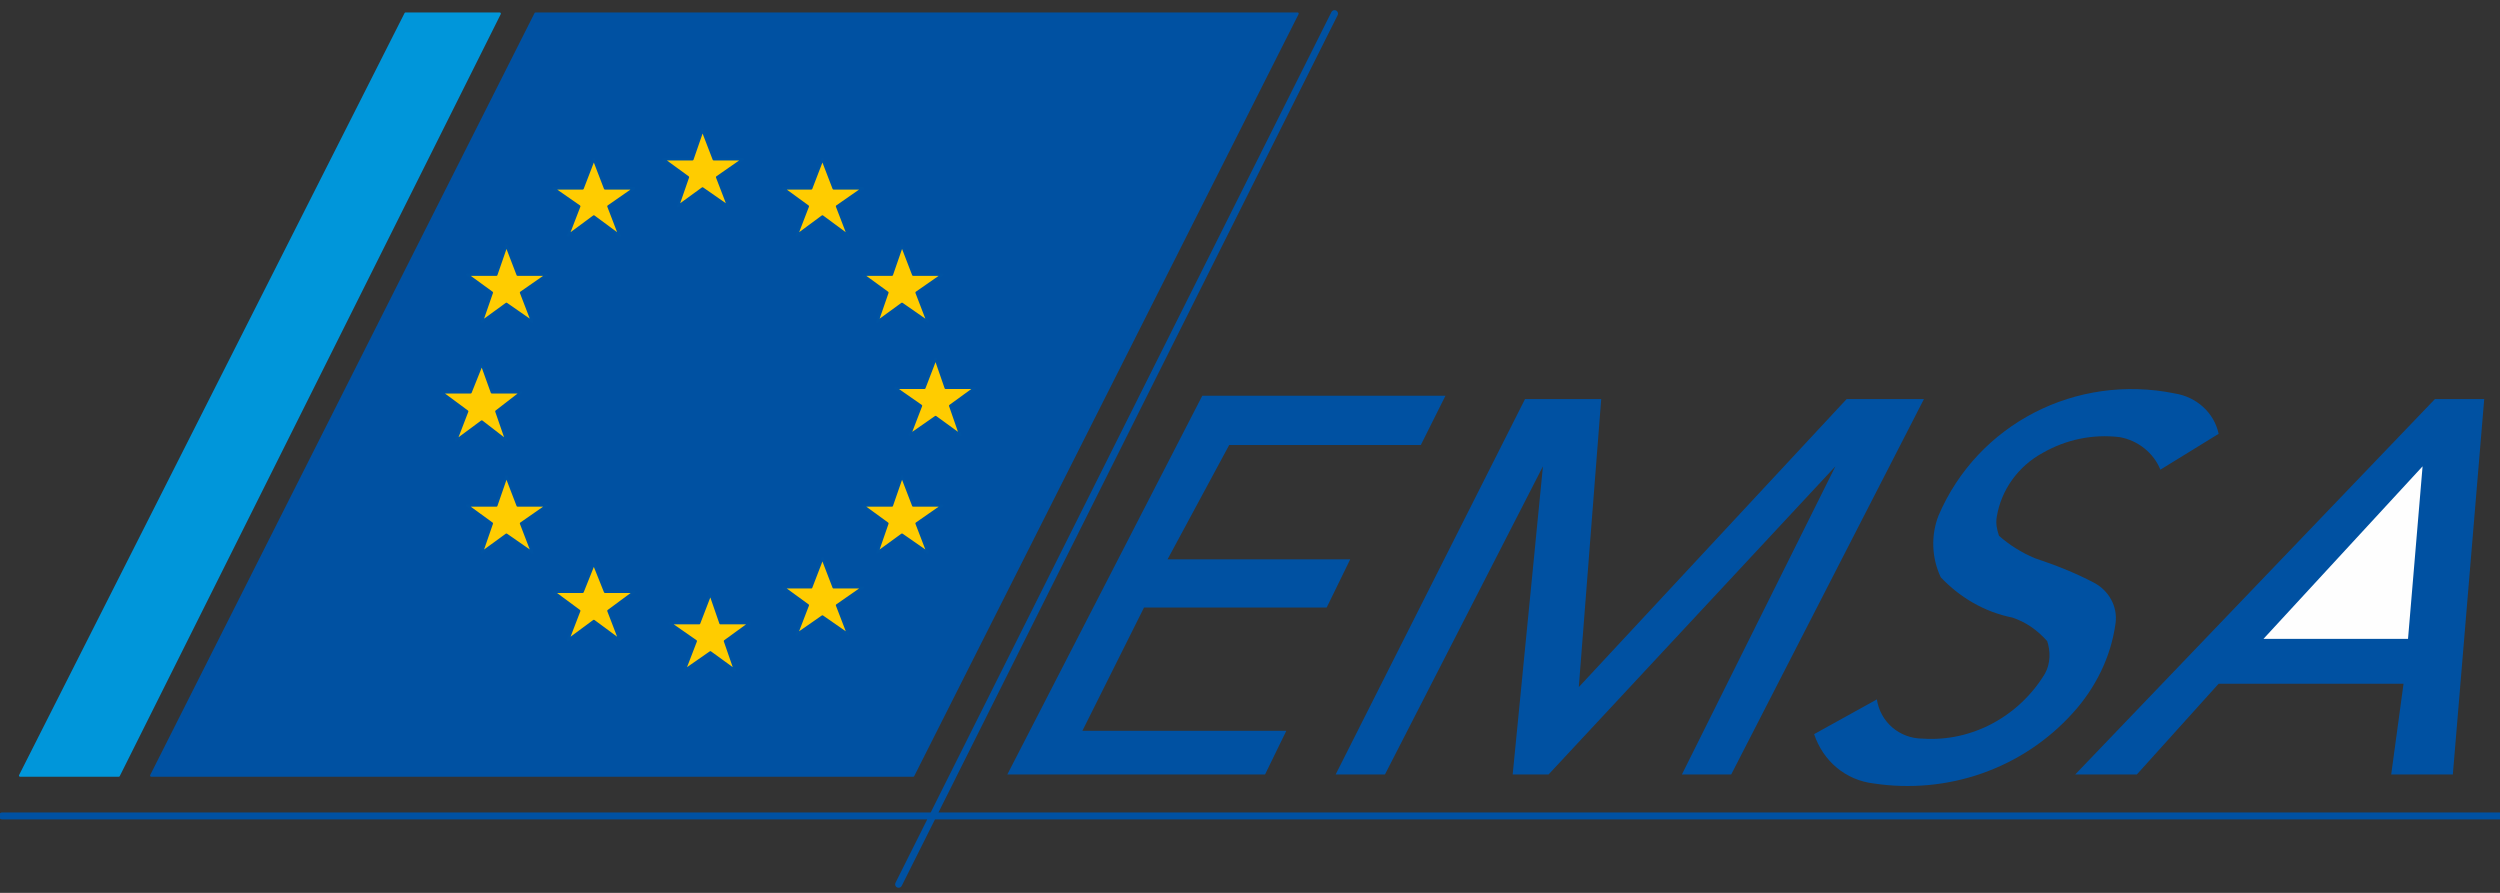 <?xml version="1.0" encoding="UTF-8" standalone="no"?>
<!-- Created with Inkscape (http://www.inkscape.org/) -->
<svg
   xmlns:dc="http://purl.org/dc/elements/1.1/"
   xmlns:cc="http://web.resource.org/cc/"
   xmlns:rdf="http://www.w3.org/1999/02/22-rdf-syntax-ns#"
   xmlns:svg="http://www.w3.org/2000/svg"
   xmlns="http://www.w3.org/2000/svg"
   xmlns:sodipodi="http://sodipodi.sourceforge.net/DTD/sodipodi-0.dtd"
   xmlns:inkscape="http://www.inkscape.org/namespaces/inkscape"
   width="280"
   height="100"
   id="svg23580"
   sodipodi:version="0.32"
   inkscape:version="0.44.1"
   version="1.0"
   sodipodi:docbase="C:\Documents and Settings\Sigurd\Skrivebord\BILDER TIL WIKIPEDIA"
   sodipodi:docname="EMSA logo.svg">
  <rect width="100%" height="100%" fill="#333333" stroke="none"/>
  <defs
     id="defs23582" />
  <sodipodi:namedview
     id="base"
     pagecolor="#ffffff"
     bordercolor="#666666"
     borderopacity="1.0"
     gridtolerance="10000"
     guidetolerance="10"
     objecttolerance="10"
     inkscape:pageopacity="0.0"
     inkscape:pageshadow="2"
     inkscape:zoom="3.2163554"
     inkscape:cx="149.95903"
     inkscape:cy="62.857143"
     inkscape:document-units="px"
     inkscape:current-layer="layer1"
     width="280px"
     height="100px"
     inkscape:window-width="1280"
     inkscape:window-height="975"
     inkscape:window-x="-4"
     inkscape:window-y="-4" />
  <g
     inkscape:label="Layer 1"
     inkscape:groupmode="layer"
     id="layer1">
    <path
       d="M 59.983,1.525 L 145.325,1.525 L 102.278,86.866 L 16.936,86.866 L 59.983,1.525"
       id="path19393"
       style="fill:#0051a2 icc-color(p1, 0.008, 0.306, 0.635);fill-rule:evenodd;stroke:none" />
    <path
       d="M 59.983,1.525 L 145.325,1.525 L 102.278,86.866 L 16.936,86.866 L 59.983,1.525 z "
       stroke-miterlimit="10"
       id="path19395"
       style="fill:none;stroke:#0051a2 icc-color(p1, 0.008, 0.306, 0.635);stroke-width:0.259;stroke-linecap:round;stroke-linejoin:round;stroke-miterlimit:10" />
    <path
       d="M 66.51,17.84 L 67.765,21.103 L 71.028,21.103 L 68.141,23.111 L 69.396,26.374 L 66.51,24.241 L 63.623,26.374 L 64.878,23.111 L 61.991,21.103 L 65.255,21.103 L 66.51,17.84"
       id="path19397"
       style="fill-rule:evenodd;stroke:none" />
    <path
       d="M 66.51,17.84 L 67.765,21.103 L 71.028,21.103 L 68.141,23.111 L 69.396,26.374 L 66.51,24.241 L 63.623,26.374 L 64.878,23.111 L 61.991,21.103 L 65.255,21.103 L 66.51,17.84 z "
       stroke-miterlimit="10"
       id="path19399"
       style="fill:#fc0;fill-opacity:1;stroke:#0053a3 icc-color(p1, 0.02, 0.314, 0.639);stroke-width:0.259;stroke-linecap:round;stroke-linejoin:round;stroke-miterlimit:10" />
    <path
       d="M 78.683,14.577 L 79.938,17.84 L 83.201,17.84 L 80.315,19.848 L 81.57,23.111 L 78.683,21.103 L 75.922,23.111 L 77.052,19.848 L 74.291,17.84 L 77.554,17.84 L 78.683,14.577"
       id="path19401"
       style="fill-rule:evenodd;stroke:none" />
    <path
       d="M 78.683,14.577 L 79.938,17.84 L 83.201,17.84 L 80.315,19.848 L 81.57,23.111 L 78.683,21.103 L 75.922,23.111 L 77.052,19.848 L 74.291,17.84 L 77.554,17.84 L 78.683,14.577 z "
       stroke-miterlimit="10"
       id="path19403"
       style="fill:#fc0;fill-opacity:1;stroke:#0053a3 icc-color(p1, 0.02, 0.314, 0.639);stroke-width:0.259;stroke-linecap:round;stroke-linejoin:round;stroke-miterlimit:10" />
    <path
       d="M 92.112,17.84 L 93.367,21.103 L 96.63,21.103 L 93.744,23.111 L 94.999,26.374 L 92.112,24.241 L 89.225,26.374 L 90.48,23.111 L 87.719,21.103 L 90.857,21.103 L 92.112,17.84"
       id="path19405"
       style="fill-rule:evenodd;stroke:none" />
    <path
       d="M 92.112,17.84 L 93.367,21.103 L 96.63,21.103 L 93.744,23.111 L 94.999,26.374 L 92.112,24.241 L 89.225,26.374 L 90.48,23.111 L 87.719,21.103 L 90.857,21.103 L 92.112,17.84 z "
       stroke-miterlimit="10"
       id="path19407"
       style="fill:#fc0;fill-opacity:1;stroke:#0053a3 icc-color(p1, 0.02, 0.314, 0.639);stroke-width:0.259;stroke-linecap:round;stroke-linejoin:round;stroke-miterlimit:10" />
    <path
       d="M 101.023,27.504 L 102.278,30.767 L 105.541,30.767 L 102.654,32.775 L 103.909,36.038 L 101.023,34.03 L 98.262,36.038 L 99.391,32.775 L 96.63,30.767 L 99.893,30.767 L 101.023,27.504"
       id="path19409"
       style="fill-rule:evenodd;stroke:none" />
    <path
       d="M 101.023,27.504 L 102.278,30.767 L 105.541,30.767 L 102.654,32.775 L 103.909,36.038 L 101.023,34.03 L 98.262,36.038 L 99.391,32.775 L 96.63,30.767 L 99.893,30.767 L 101.023,27.504 z "
       stroke-miterlimit="10"
       id="path19411"
       style="fill:#fc0;fill-opacity:1;stroke:#0053a3 icc-color(p1, 0.02, 0.314, 0.639);stroke-width:0.259;stroke-linecap:round;stroke-linejoin:round;stroke-miterlimit:10" />
    <path
       d="M 66.51,63.146 L 67.765,66.284 L 71.028,66.284 L 68.141,68.417 L 69.396,71.68 L 66.51,69.547 L 63.623,71.68 L 64.878,68.417 L 61.991,66.284 L 65.255,66.284 L 66.51,63.146"
       id="path19413"
       style="fill-rule:evenodd;stroke:none" />
    <path
       d="M 66.51,63.146 L 67.765,66.284 L 71.028,66.284 L 68.141,68.417 L 69.396,71.68 L 66.51,69.547 L 63.623,71.68 L 64.878,68.417 L 61.991,66.284 L 65.255,66.284 L 66.51,63.146 z "
       stroke-miterlimit="10"
       id="path19415"
       style="fill:#fc0;fill-opacity:1;stroke:#0053a3 icc-color(p1, 0.02, 0.314, 0.639);stroke-width:0.259;stroke-linecap:round;stroke-linejoin:round;stroke-miterlimit:10" />
    <path
       d="M 79.562,66.535 L 80.691,69.798 L 83.954,69.798 L 81.193,71.806 L 82.323,75.069 L 79.562,73.061 L 76.675,75.069 L 77.93,71.806 L 75.044,69.798 L 78.307,69.798 L 79.562,66.535"
       id="path19417"
       style="fill-rule:evenodd;stroke:none" />
    <path
       d="M 79.562,66.535 L 80.691,69.798 L 83.954,69.798 L 81.193,71.806 L 82.323,75.069 L 79.562,73.061 L 76.675,75.069 L 77.93,71.806 L 75.044,69.798 L 78.307,69.798 L 79.562,66.535 z "
       stroke-miterlimit="10"
       id="path19419"
       style="fill:#fc0;fill-opacity:1;stroke:#0053a3 icc-color(p1, 0.02, 0.314, 0.639);stroke-width:0.259;stroke-linecap:round;stroke-linejoin:round;stroke-miterlimit:10" />
    <path
       d="M 92.112,62.519 L 93.367,65.782 L 96.63,65.782 L 93.744,67.79 L 94.999,71.053 L 92.112,69.045 L 89.225,71.053 L 90.48,67.79 L 87.719,65.782 L 90.857,65.782 L 92.112,62.519"
       id="path19421"
       style="fill-rule:evenodd;stroke:none" />
    <path
       d="M 92.112,62.519 L 93.367,65.782 L 96.63,65.782 L 93.744,67.79 L 94.999,71.053 L 92.112,69.045 L 89.225,71.053 L 90.48,67.79 L 87.719,65.782 L 90.857,65.782 L 92.112,62.519 z "
       stroke-miterlimit="10"
       id="path19423"
       style="fill:#fc0;fill-opacity:1;stroke:#0053a3 icc-color(p1, 0.02, 0.314, 0.639);stroke-width:0.259;stroke-linecap:round;stroke-linejoin:round;stroke-miterlimit:10" />
    <path
       d="M 101.023,53.357 L 102.278,56.62 L 105.541,56.62 L 102.654,58.628 L 103.909,61.891 L 101.023,59.883 L 98.262,61.891 L 99.391,58.628 L 96.63,56.62 L 99.893,56.62 L 101.023,53.357"
       id="path19425"
       style="fill-rule:evenodd;stroke:none" />
    <path
       d="M 101.023,53.357 L 102.278,56.62 L 105.541,56.62 L 102.654,58.628 L 103.909,61.891 L 101.023,59.883 L 98.262,61.891 L 99.391,58.628 L 96.63,56.62 L 99.893,56.62 L 101.023,53.357 z "
       stroke-miterlimit="10"
       id="path19427"
       style="fill:#fc0;fill-opacity:1;stroke:#0053a3 icc-color(p1, 0.02, 0.314, 0.639);stroke-width:0.259;stroke-linecap:round;stroke-linejoin:round;stroke-miterlimit:10" />
    <path
       d="M 104.788,40.179 L 105.917,43.442 L 109.18,43.442 L 106.419,45.45 L 107.549,48.714 L 104.788,46.705 L 101.901,48.714 L 103.156,45.45 L 100.27,43.442 L 103.533,43.442 L 104.788,40.179"
       id="path19429"
       style="fill-rule:evenodd;stroke:none" />
    <path
       d="M 104.788,40.179 L 105.917,43.442 L 109.18,43.442 L 106.419,45.45 L 107.549,48.714 L 104.788,46.705 L 101.901,48.714 L 103.156,45.45 L 100.27,43.442 L 103.533,43.442 L 104.788,40.179 z "
       stroke-miterlimit="10"
       id="path19431"
       style="fill:#fc0;fill-opacity:1;stroke:#0053a3 icc-color(p1, 0.02, 0.314, 0.639);stroke-width:0.259;stroke-linecap:round;stroke-linejoin:round;stroke-miterlimit:10" />
    <path
       d="M 56.72,53.357 L 57.975,56.62 L 61.238,56.62 L 58.352,58.628 L 59.607,61.891 L 56.72,59.883 L 53.959,61.891 L 55.089,58.628 L 52.328,56.62 L 55.591,56.62 L 56.72,53.357"
       id="path19433"
       style="fill-rule:evenodd;stroke:none" />
    <path
       d="M 56.72,53.357 L 57.975,56.62 L 61.238,56.62 L 58.352,58.628 L 59.607,61.891 L 56.72,59.883 L 53.959,61.891 L 55.089,58.628 L 52.328,56.62 L 55.591,56.62 L 56.72,53.357 z "
       stroke-miterlimit="10"
       id="path19435"
       style="fill:#fc0;fill-opacity:1;stroke:#0053a3 icc-color(p1, 0.02, 0.314, 0.639);stroke-width:0.259;stroke-linecap:round;stroke-linejoin:round;stroke-miterlimit:10" />
    <path
       d="M 53.959,40.807 L 55.089,43.944 L 58.352,43.944 L 55.591,46.078 L 56.72,49.341 L 53.959,47.208 L 51.073,49.341 L 52.328,46.078 L 49.441,43.944 L 52.704,43.944 L 53.959,40.807"
       id="path19437"
       style="fill-rule:evenodd;stroke:none" />
    <path
       d="M 53.959,40.807 L 55.089,43.944 L 58.352,43.944 L 55.591,46.078 L 56.72,49.341 L 53.959,47.208 L 51.073,49.341 L 52.328,46.078 L 49.441,43.944 L 52.704,43.944 L 53.959,40.807 z "
       stroke-miterlimit="10"
       id="path19439"
       style="fill:#fc0;fill-opacity:1;stroke:#0053a3 icc-color(p1, 0.02, 0.314, 0.639);stroke-width:0.259;stroke-linecap:round;stroke-linejoin:round;stroke-miterlimit:10" />
    <path
       d="M 56.72,27.504 L 57.975,30.767 L 61.238,30.767 L 58.352,32.775 L 59.607,36.038 L 56.72,34.03 L 53.959,36.038 L 55.089,32.775 L 52.328,30.767 L 55.591,30.767 L 56.72,27.504"
       id="path19441"
       style="fill-rule:evenodd;stroke:none" />
    <path
       d="M 56.72,27.504 L 57.975,30.767 L 61.238,30.767 L 58.352,32.775 L 59.607,36.038 L 56.72,34.03 L 53.959,36.038 L 55.089,32.775 L 52.328,30.767 L 55.591,30.767 L 56.72,27.504 z "
       stroke-miterlimit="10"
       id="path19443"
       style="fill:#fc0;fill-opacity:1;stroke:#0053a3 icc-color(p1, 0.02, 0.314, 0.639);stroke-width:0.259;stroke-linecap:round;stroke-linejoin:round;stroke-miterlimit:10" />
    <path
       d="M 45.425,1.525 L 55.967,1.525 L 13.297,86.866 L 2.252,86.866 L 45.425,1.525"
       id="path19445"
       style="fill:#0096da icc-color(p1, 0, 0.58, 0.855);fill-rule:evenodd;stroke:none" />
    <path
       d="M 45.425,1.525 L 55.967,1.525 L 13.297,86.866 L 2.252,86.866 L 45.425,1.525 z "
       stroke-miterlimit="10"
       id="path19447"
       style="fill:none;stroke:#0096da icc-color(p1, 0, 0.58, 0.855);stroke-width:0.259;stroke-linecap:round;stroke-linejoin:round;stroke-miterlimit:10" />
    <path
       d="M 149.467,1.525 L 100.646,99.04 M 0.244,91.384 L 280.365,91.384"
       stroke-miterlimit="10"
       id="path19449"
       style="fill:none;stroke:#0051a2 icc-color(p1, 0.008, 0.306, 0.635);stroke-width:0.776;stroke-linecap:round;stroke-linejoin:round;stroke-miterlimit:10" />
    <path
       d="M 134.657,44.321 L 112.82,86.741 L 141.685,86.741 L 144.07,81.846 L 121.229,81.846 L 128.131,68.041 L 148.588,68.041 L 151.224,62.644 L 130.767,62.644 L 137.669,49.843 L 159.13,49.843 L 161.891,44.321 L 134.657,44.321"
       id="path19509"
       style="fill:#0051a2 icc-color(p1, 0.008, 0.306, 0.635);fill-rule:evenodd;stroke:none" />
    <path
       d="M 170.802,44.697 L 149.592,86.741 L 155.114,86.741 L 172.81,52.228 L 169.421,86.741 L 173.437,86.741 L 205.566,52.228 L 188.372,86.741 L 193.894,86.741 L 215.481,44.697 L 206.821,44.697 L 176.826,76.952 L 179.336,44.697 L 170.802,44.697"
       id="path19511"
       style="fill:#0051a2 icc-color(p1, 0.008, 0.306, 0.635);fill-rule:evenodd;stroke:none" />
    <path
       d="M 241.962,52.604 L 248.488,48.588 C 247.986,46.203 245.978,44.446 243.593,44.07 C 232.549,41.811 221.505,47.459 217.112,57.75 C 216.234,60.009 216.359,62.519 217.363,64.652 C 219.497,66.911 222.258,68.543 225.395,69.17 C 226.901,69.672 228.156,70.551 229.286,71.806 C 229.663,72.935 229.663,74.316 229.035,75.446 C 226.148,80.215 220.877,83.101 215.355,82.725 C 212.72,82.725 210.586,80.842 210.21,78.332 L 203.182,82.223 C 204.186,85.235 206.696,87.368 209.833,87.745 C 218.116,89 226.525,86.113 232.173,79.838 C 234.683,77.077 236.44,73.563 236.942,69.798 C 237.193,67.915 236.189,66.158 234.557,65.28 C 232.424,64.15 230.165,63.272 227.905,62.519 C 226.399,61.891 225.019,61.013 223.889,60.009 C 223.638,59.256 223.513,58.628 223.638,57.875 C 224.14,54.863 226.023,52.228 228.784,50.722 C 231.42,49.216 234.432,48.588 237.444,48.965 C 239.452,49.341 241.209,50.722 241.962,52.604"
       id="path19513"
       style="fill:#0051a2 icc-color(p1, 0.008, 0.306, 0.635);fill-rule:evenodd;stroke:none" />
    <path
       d="M 274.718,86.741 L 278.232,44.697 L 272.71,44.697 L 232.424,86.741 L 239.326,86.741 L 248.488,76.575 L 269.196,76.575 L 267.815,86.741 L 274.718,86.741"
       id="path19515"
       style="fill:#0051a2 icc-color(p1, 0.008, 0.306, 0.635);fill-rule:evenodd;stroke:none" />
    <path
       d="M 253.508,71.555 L 271.329,52.228 L 269.698,71.555 L 253.508,71.555"
       id="path19517"
       style="opacity:1;fill:#fefefe;fill-opacity:1" />
  </g>
</svg>
